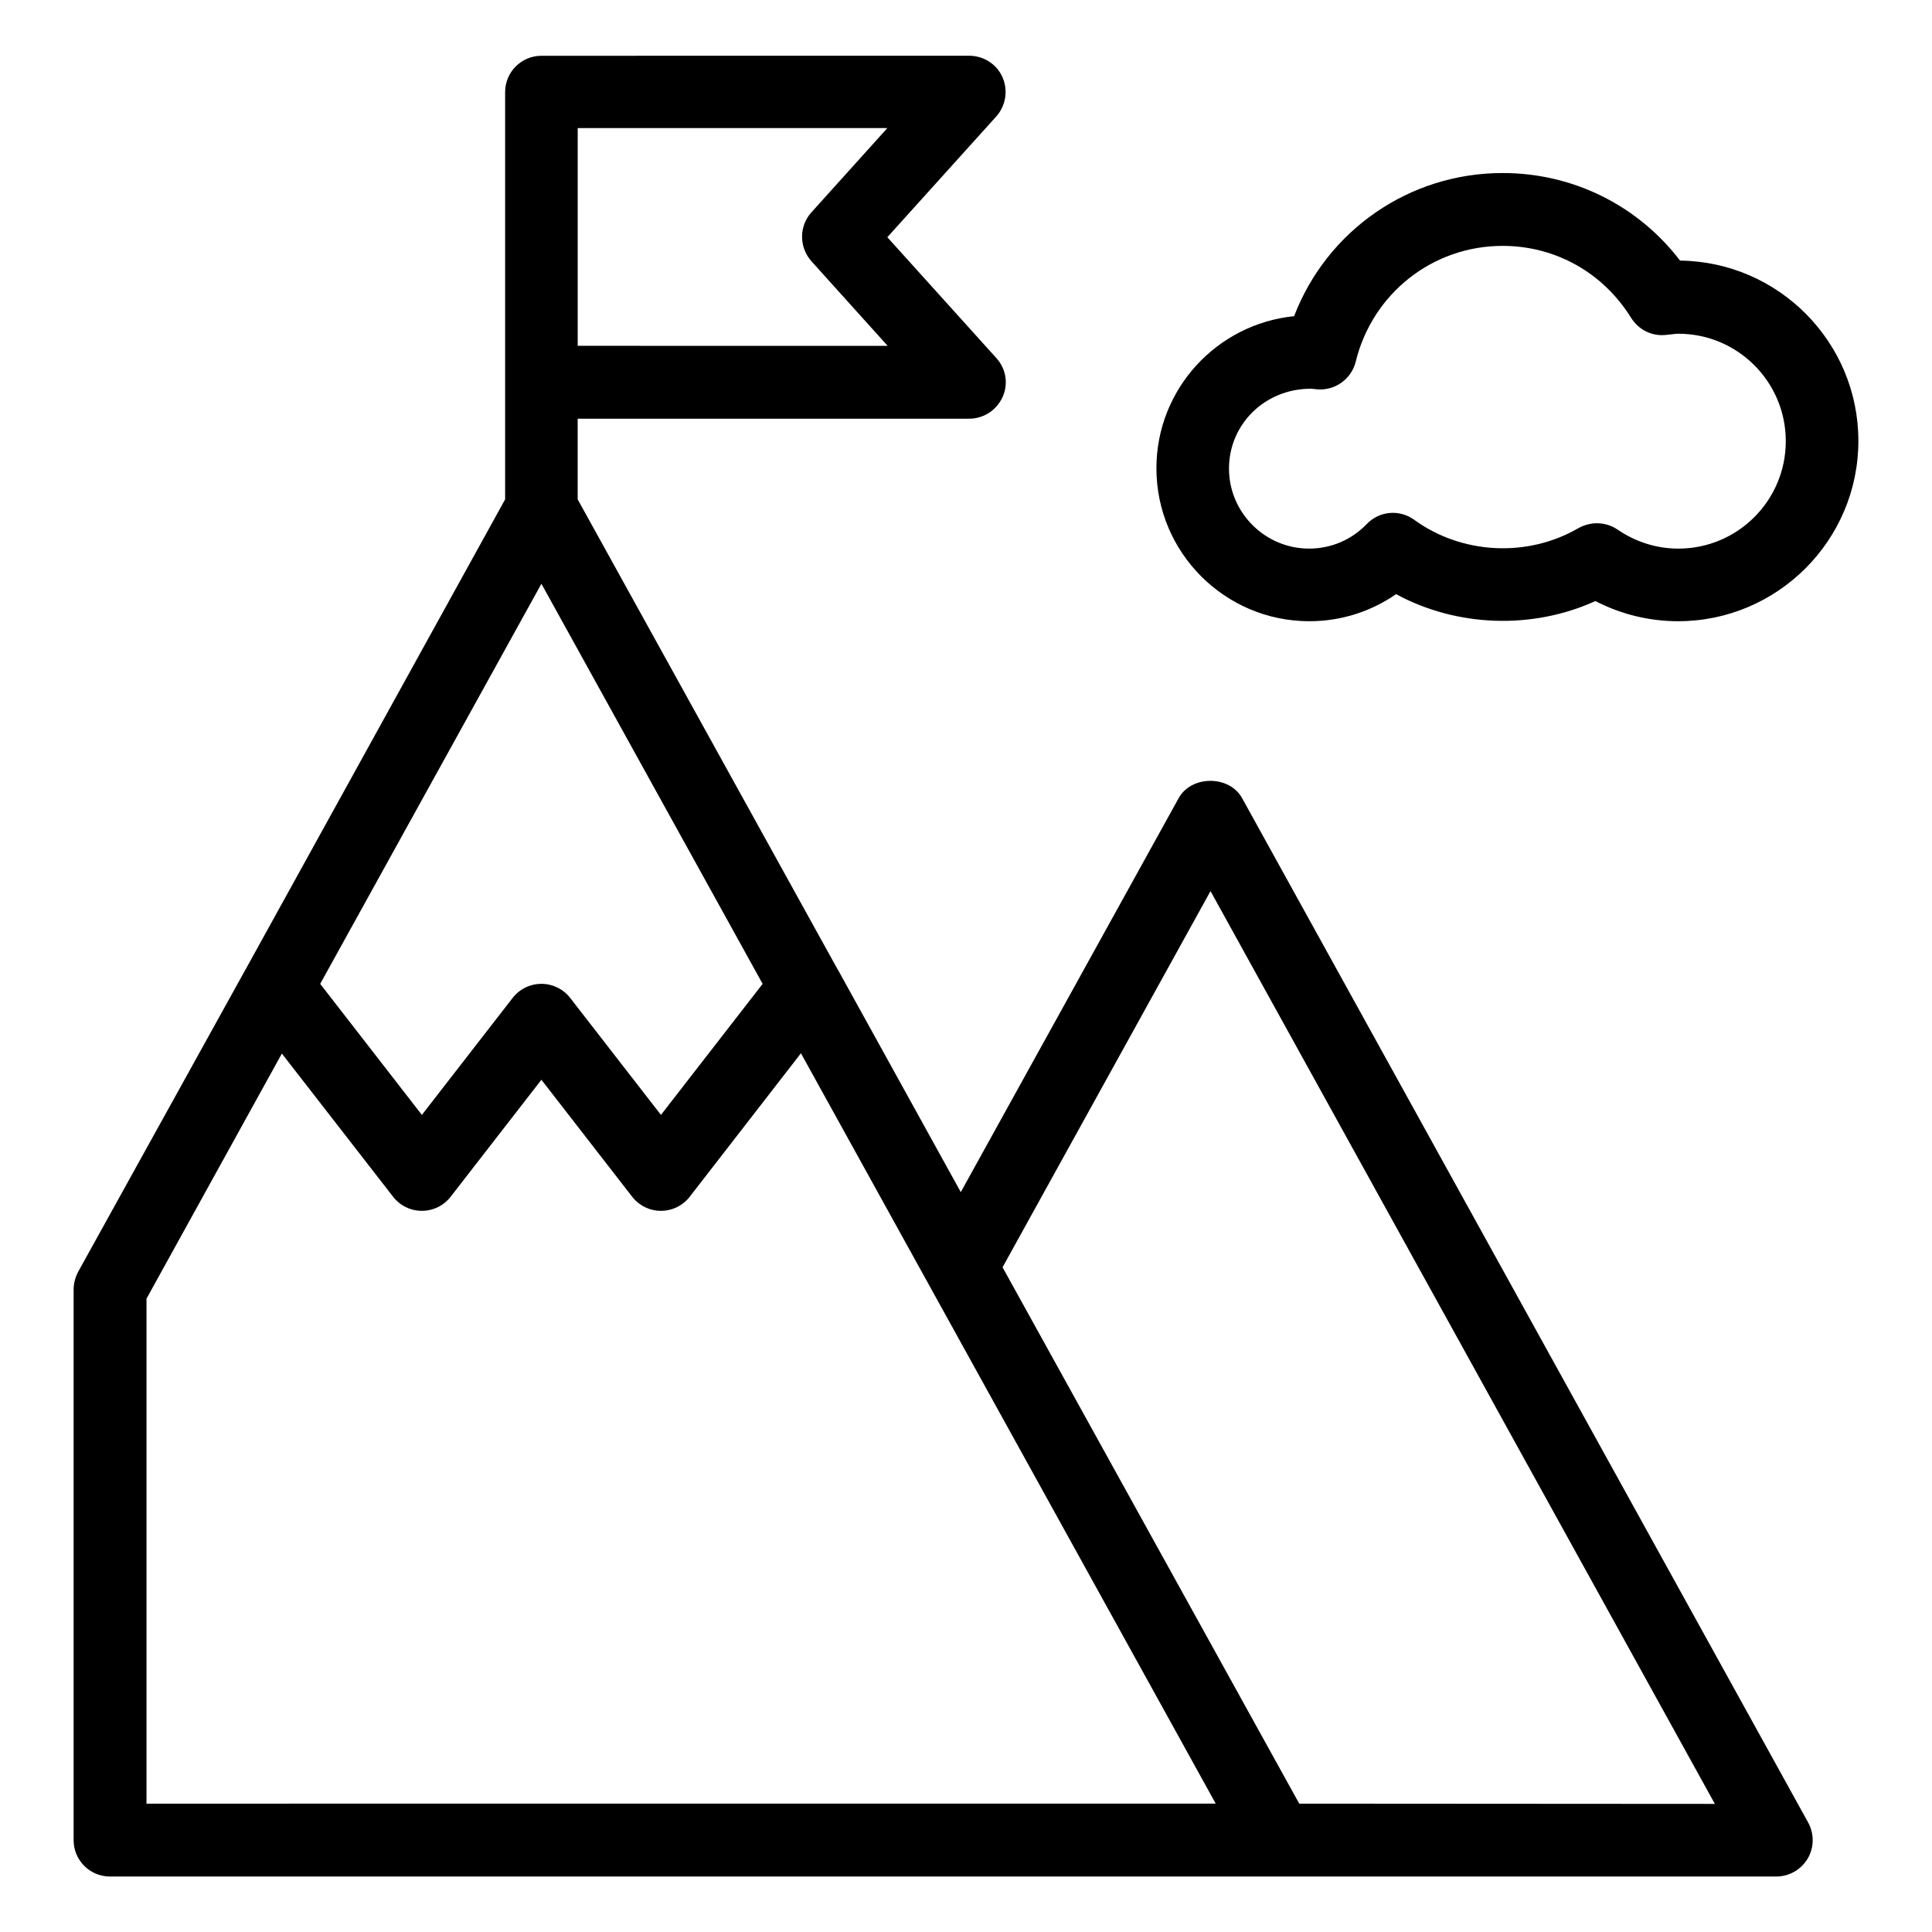 <?xml version="1.0" encoding="UTF-8"?>
<!-- Uploaded to: ICON Repo, www.iconrepo.com, Generator: ICON Repo Mixer Tools -->
<svg fill="#000000" width="800px" height="800px" version="1.1" viewBox="144 144 512 512" xmlns="http://www.w3.org/2000/svg">
 <g>
  <path d="m486.95 227.79c-20.457 2.062-36.488 19.312-36.488 40.305 0 22.367 18.168 40.535 40.535 40.535 8.32 0 16.258-2.519 22.977-7.176 16.031 8.703 36.031 9.465 52.824 1.832 6.793 3.512 14.273 5.344 21.906 5.344 26.336 0 47.785-21.449 47.785-47.785 0-26.184-21.145-47.48-47.25-47.785-11.223-14.656-28.398-23.207-47.023-23.207-24.809-0.004-46.566 15.266-55.266 37.938zm55.266-18.629c13.969 0 26.641 7.098 34.047 19.082 1.984 3.129 5.496 4.961 9.312 4.504l1.449-0.152c0.535-0.078 1.145-0.152 1.754-0.152 15.727 0 28.473 12.746 28.473 28.473 0 15.727-12.746 28.473-28.473 28.473-5.727 0-11.297-1.754-16.105-5.039-1.68-1.145-3.586-1.68-5.496-1.68-1.68 0-3.359 0.457-4.887 1.297-13.512 7.863-30.914 6.945-43.512-2.215-3.894-2.824-9.238-2.367-12.594 1.145-4.047 4.199-9.465 6.488-15.266 6.488-11.68 0-21.223-9.543-21.223-21.223 0-11.68 9.465-21.145 21.68-21.145h0.152l1.449 0.152c4.734 0.457 9.16-2.672 10.305-7.328 4.43-18.082 20.383-30.68 38.934-30.68z"/>
  <path d="m473.2 355.57c-3.359-6.184-13.512-6.184-16.871 0l-57.711 104.35-32.52-58.855c-0.078-0.078-0.078-0.152-0.152-0.23l-68.855-124.5v-21.375h103.74c3.816 0 7.25-2.215 8.855-5.727 1.602-3.512 0.918-7.559-1.68-10.383l-28.855-31.984 28.855-31.984c2.519-2.824 3.207-6.871 1.68-10.383-1.527-3.512-5.039-5.727-8.855-5.727l-113.35 0.012c-5.344 0-9.617 4.352-9.617 9.617v107.94l-68.703 124.43c-0.078 0.152-0.23 0.383-0.305 0.535l-44.121 79.691c-0.762 1.449-1.223 3.055-1.223 4.656v146.03c0 5.344 4.352 9.617 9.617 9.617h441.6c3.434 0 6.566-1.832 8.32-4.734 1.754-2.977 1.754-6.566 0.152-9.543zm-185.72-56.867 58.625 106.03-26.945 34.73-24.047-30.992c-1.832-2.367-4.656-3.742-7.633-3.742-2.977 0-5.801 1.375-7.633 3.742l-24.047 30.992-26.945-34.73zm71.602-85.418 20.152 22.367-82.137-0.004v-57.707h82.059l-20.152 22.367c-3.281 3.664-3.281 9.234 0.078 12.977zm-176.26 408.7v-133.82l35.879-64.961 29.465 37.938c1.832 2.367 4.656 3.742 7.633 3.742 2.977 0 5.801-1.375 7.633-3.742l24.047-30.992 24.047 30.992c1.832 2.367 4.656 3.742 7.633 3.742 2.977 0 5.801-1.375 7.633-3.742l29.465-38.016 109.92 198.85zm305.49 0-78.625-142.14 55.113-99.691 133.66 241.9z"/>
 </g>
</svg>